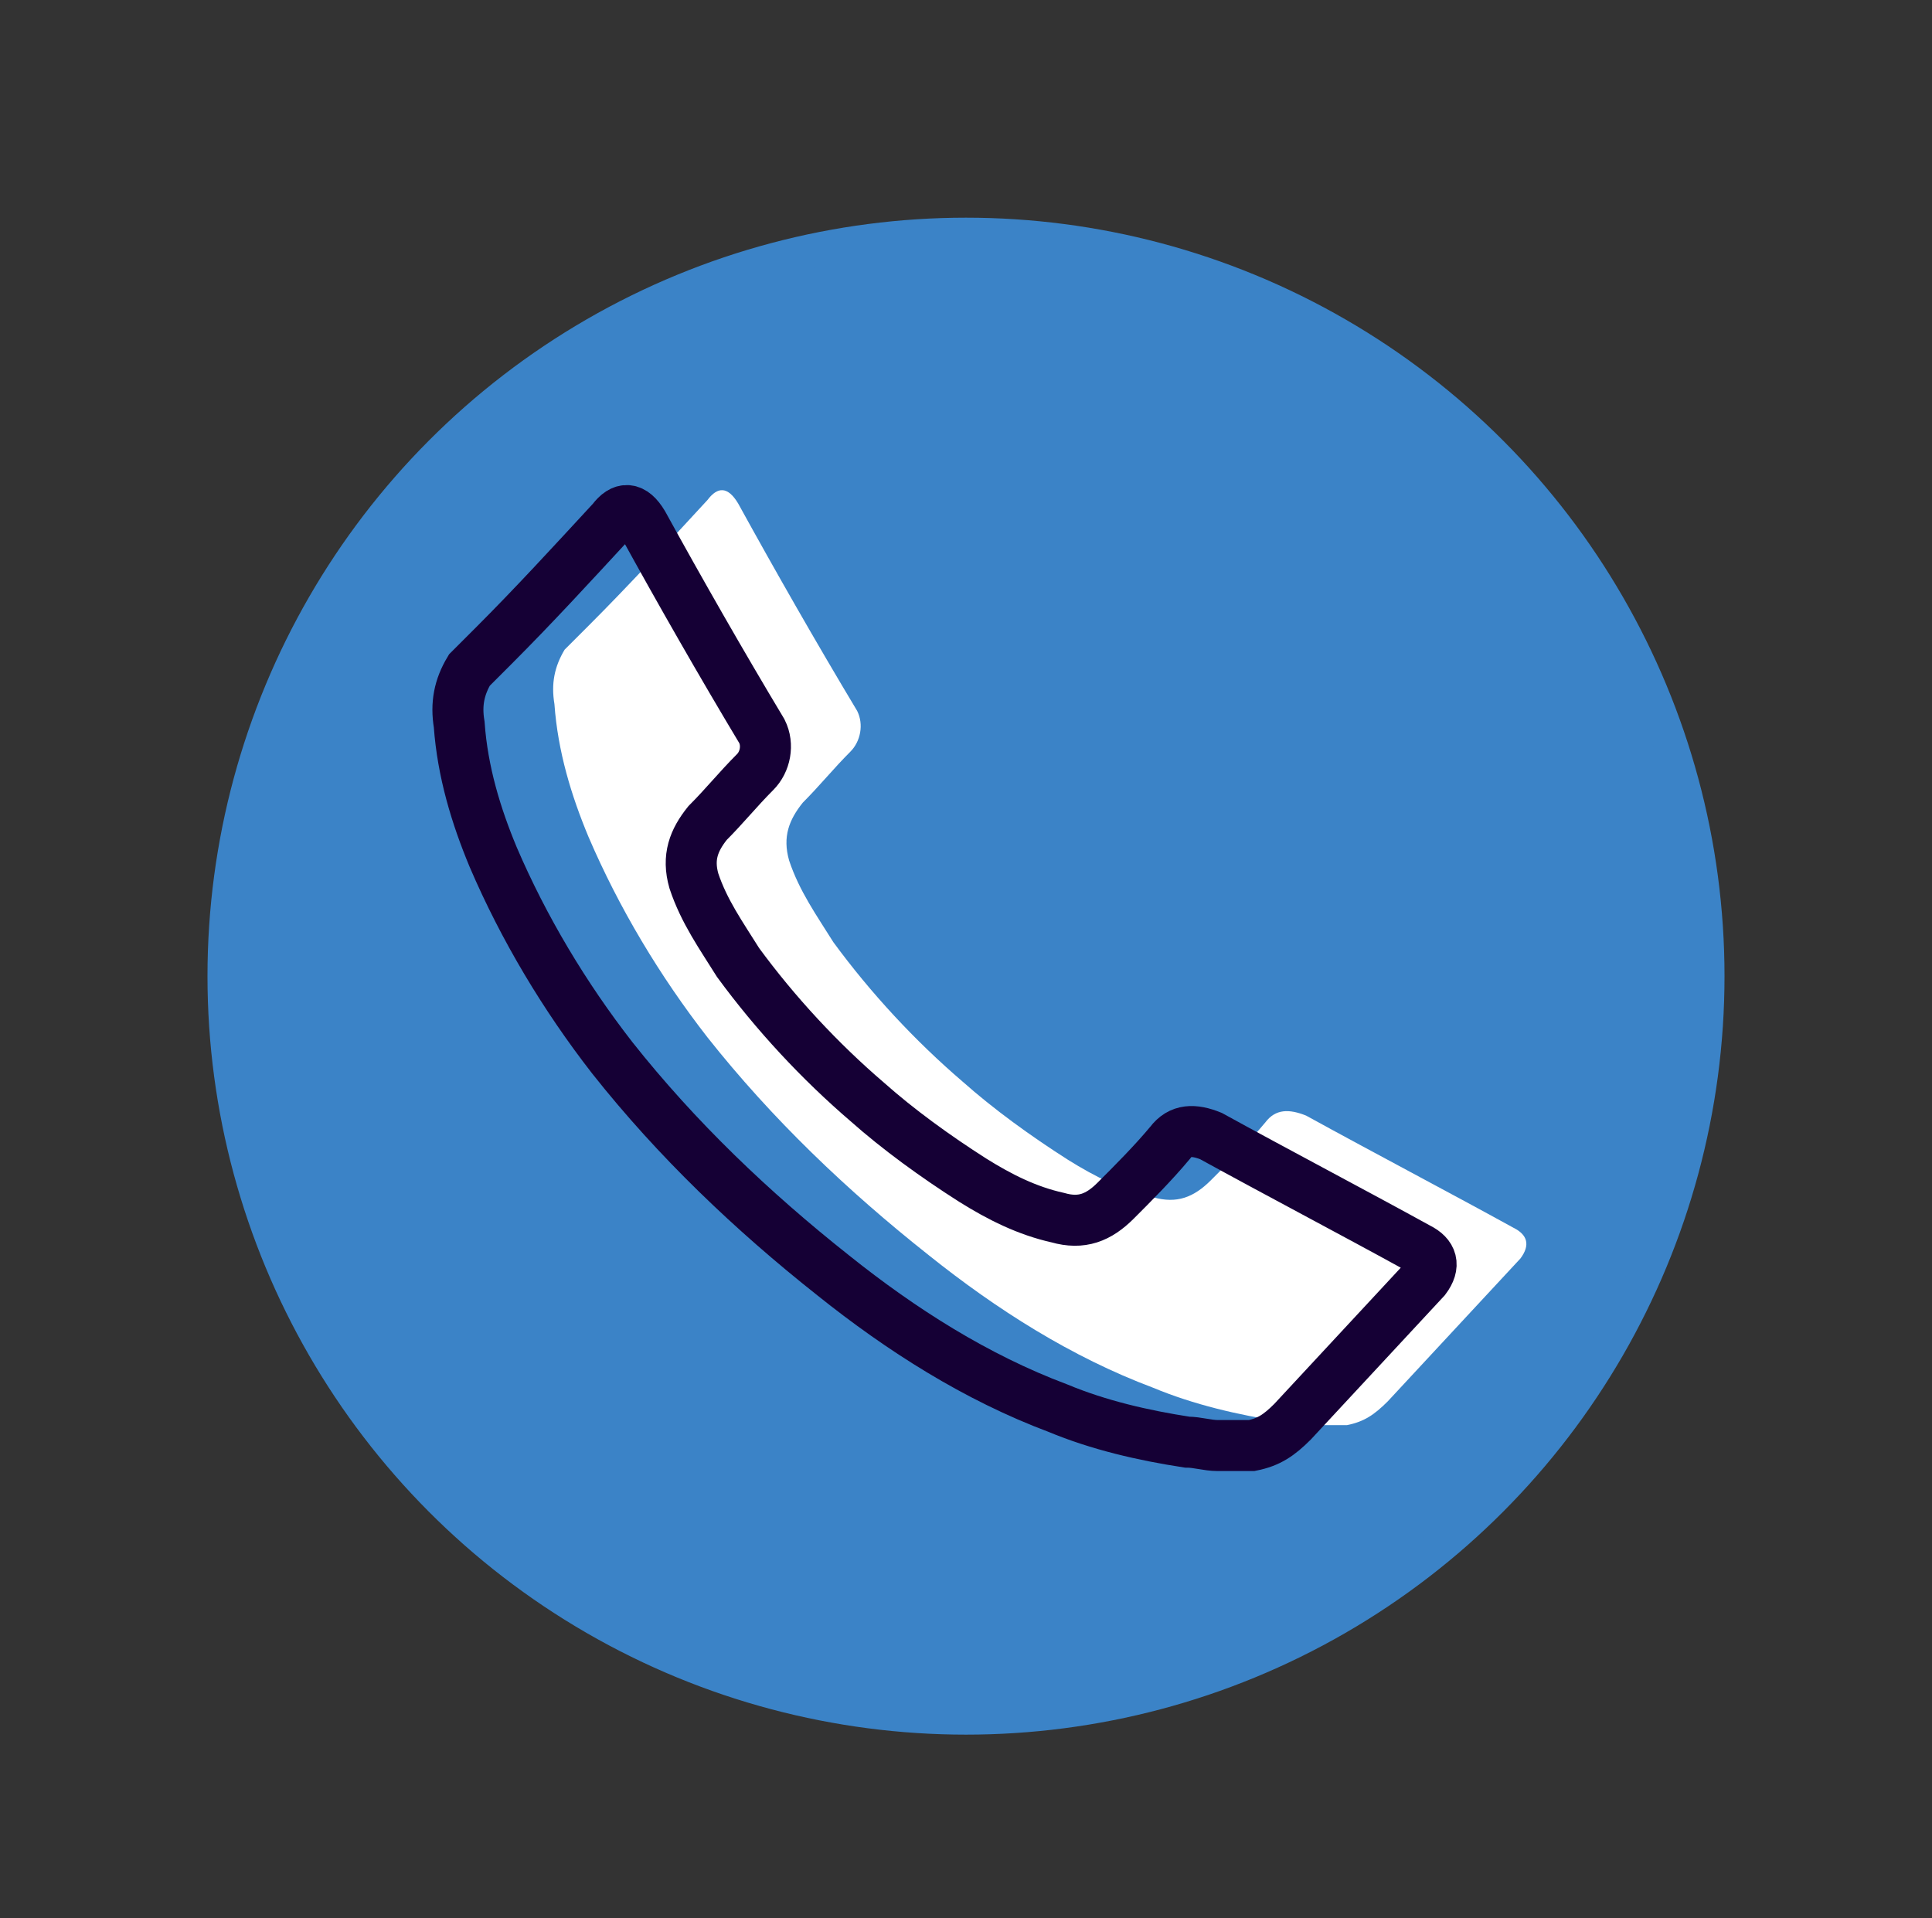 <?xml version="1.0" encoding="UTF-8"?> <!-- Generator: Adobe Illustrator 24.0.2, SVG Export Plug-In . SVG Version: 6.00 Build 0) --> <svg xmlns="http://www.w3.org/2000/svg" xmlns:xlink="http://www.w3.org/1999/xlink" id="Слой_1" x="0px" y="0px" viewBox="0 0 56.8 56.4" style="enable-background:new 0 0 56.8 56.4;" xml:space="preserve"><rect x="0" y="0" width="56.8" height="56.4" fill="#333333" stroke="none"/> <style type="text/css"> .st0{fill:#3B83C7;stroke:#3B83C7;stroke-miterlimit:10;} .st1{fill:#FFFFFF;} .st2{fill:none;stroke:#150035;stroke-width:1.5;stroke-miterlimit:10;} </style> <circle class="st0" cx="28.4" cy="28.7" r="21.8"></circle> <path class="st1" d="M44.5,36.1c-2-1.1-4.1-2.2-6.1-3.3c-0.5-0.2-0.9-0.2-1.2,0.2c-0.5,0.6-1.1,1.2-1.6,1.7c-0.5,0.5-1,0.7-1.7,0.5 c-0.9-0.2-1.7-0.6-2.5-1.1c-1.1-0.7-2.2-1.5-3.1-2.3c-1.4-1.2-2.7-2.6-3.8-4.1c-0.5-0.8-1-1.5-1.3-2.4c-0.2-0.7,0-1.2,0.4-1.7 c0.5-0.5,0.9-1,1.4-1.5c0.3-0.3,0.4-0.8,0.2-1.2c-1.2-2-2.4-4.1-3.5-6.1c-0.3-0.5-0.6-0.5-0.9-0.1c-1.2,1.3-2.3,2.5-3.5,3.7 c-0.2,0.2-0.5,0.5-0.7,0.7c-0.3,0.5-0.4,1-0.3,1.6c0.1,1.4,0.5,2.7,1,3.9c0.9,2.1,2.1,4.1,3.5,5.9c1.9,2.4,4.1,4.5,6.5,6.4 c2,1.6,4.2,3,6.6,3.9c1.2,0.5,2.5,0.8,3.8,1c0.3,0,0.6,0.1,0.9,0.1c0.3,0,0.6,0,0.9,0c0,0,0,0,0.1,0c0.5-0.1,0.8-0.3,1.2-0.7 c1.3-1.4,2.6-2.8,3.9-4.2C45,36.6,44.9,36.3,44.5,36.1z"></path> <path class="st2" d="M41.7,36.7c-2-1.1-4.1-2.2-6.1-3.3c-0.5-0.2-0.9-0.2-1.2,0.2c-0.5,0.6-1.1,1.2-1.6,1.7c-0.5,0.5-1,0.7-1.7,0.5 c-0.9-0.2-1.7-0.6-2.5-1.1c-1.1-0.7-2.2-1.5-3.1-2.3c-1.4-1.2-2.7-2.6-3.8-4.1c-0.5-0.8-1-1.5-1.3-2.4c-0.2-0.7,0-1.2,0.4-1.7 c0.5-0.5,0.9-1,1.4-1.5c0.3-0.3,0.4-0.8,0.2-1.2c-1.2-2-2.4-4.1-3.5-6.1c-0.3-0.5-0.6-0.5-0.9-0.1c-1.2,1.3-2.3,2.5-3.5,3.7 c-0.2,0.2-0.5,0.5-0.7,0.7c-0.3,0.5-0.4,1-0.3,1.6c0.1,1.4,0.5,2.7,1,3.9c0.9,2.1,2.1,4.1,3.5,5.9c1.9,2.4,4.1,4.5,6.5,6.4 c2,1.6,4.2,3,6.6,3.9c1.2,0.5,2.5,0.8,3.8,1c0.3,0,0.6,0.1,0.9,0.1c0.3,0,0.6,0,0.9,0c0,0,0,0,0.1,0c0.5-0.1,0.8-0.3,1.2-0.7 c1.3-1.4,2.6-2.8,3.9-4.2C42.2,37.2,42.1,36.9,41.7,36.7z"></path> </svg> 